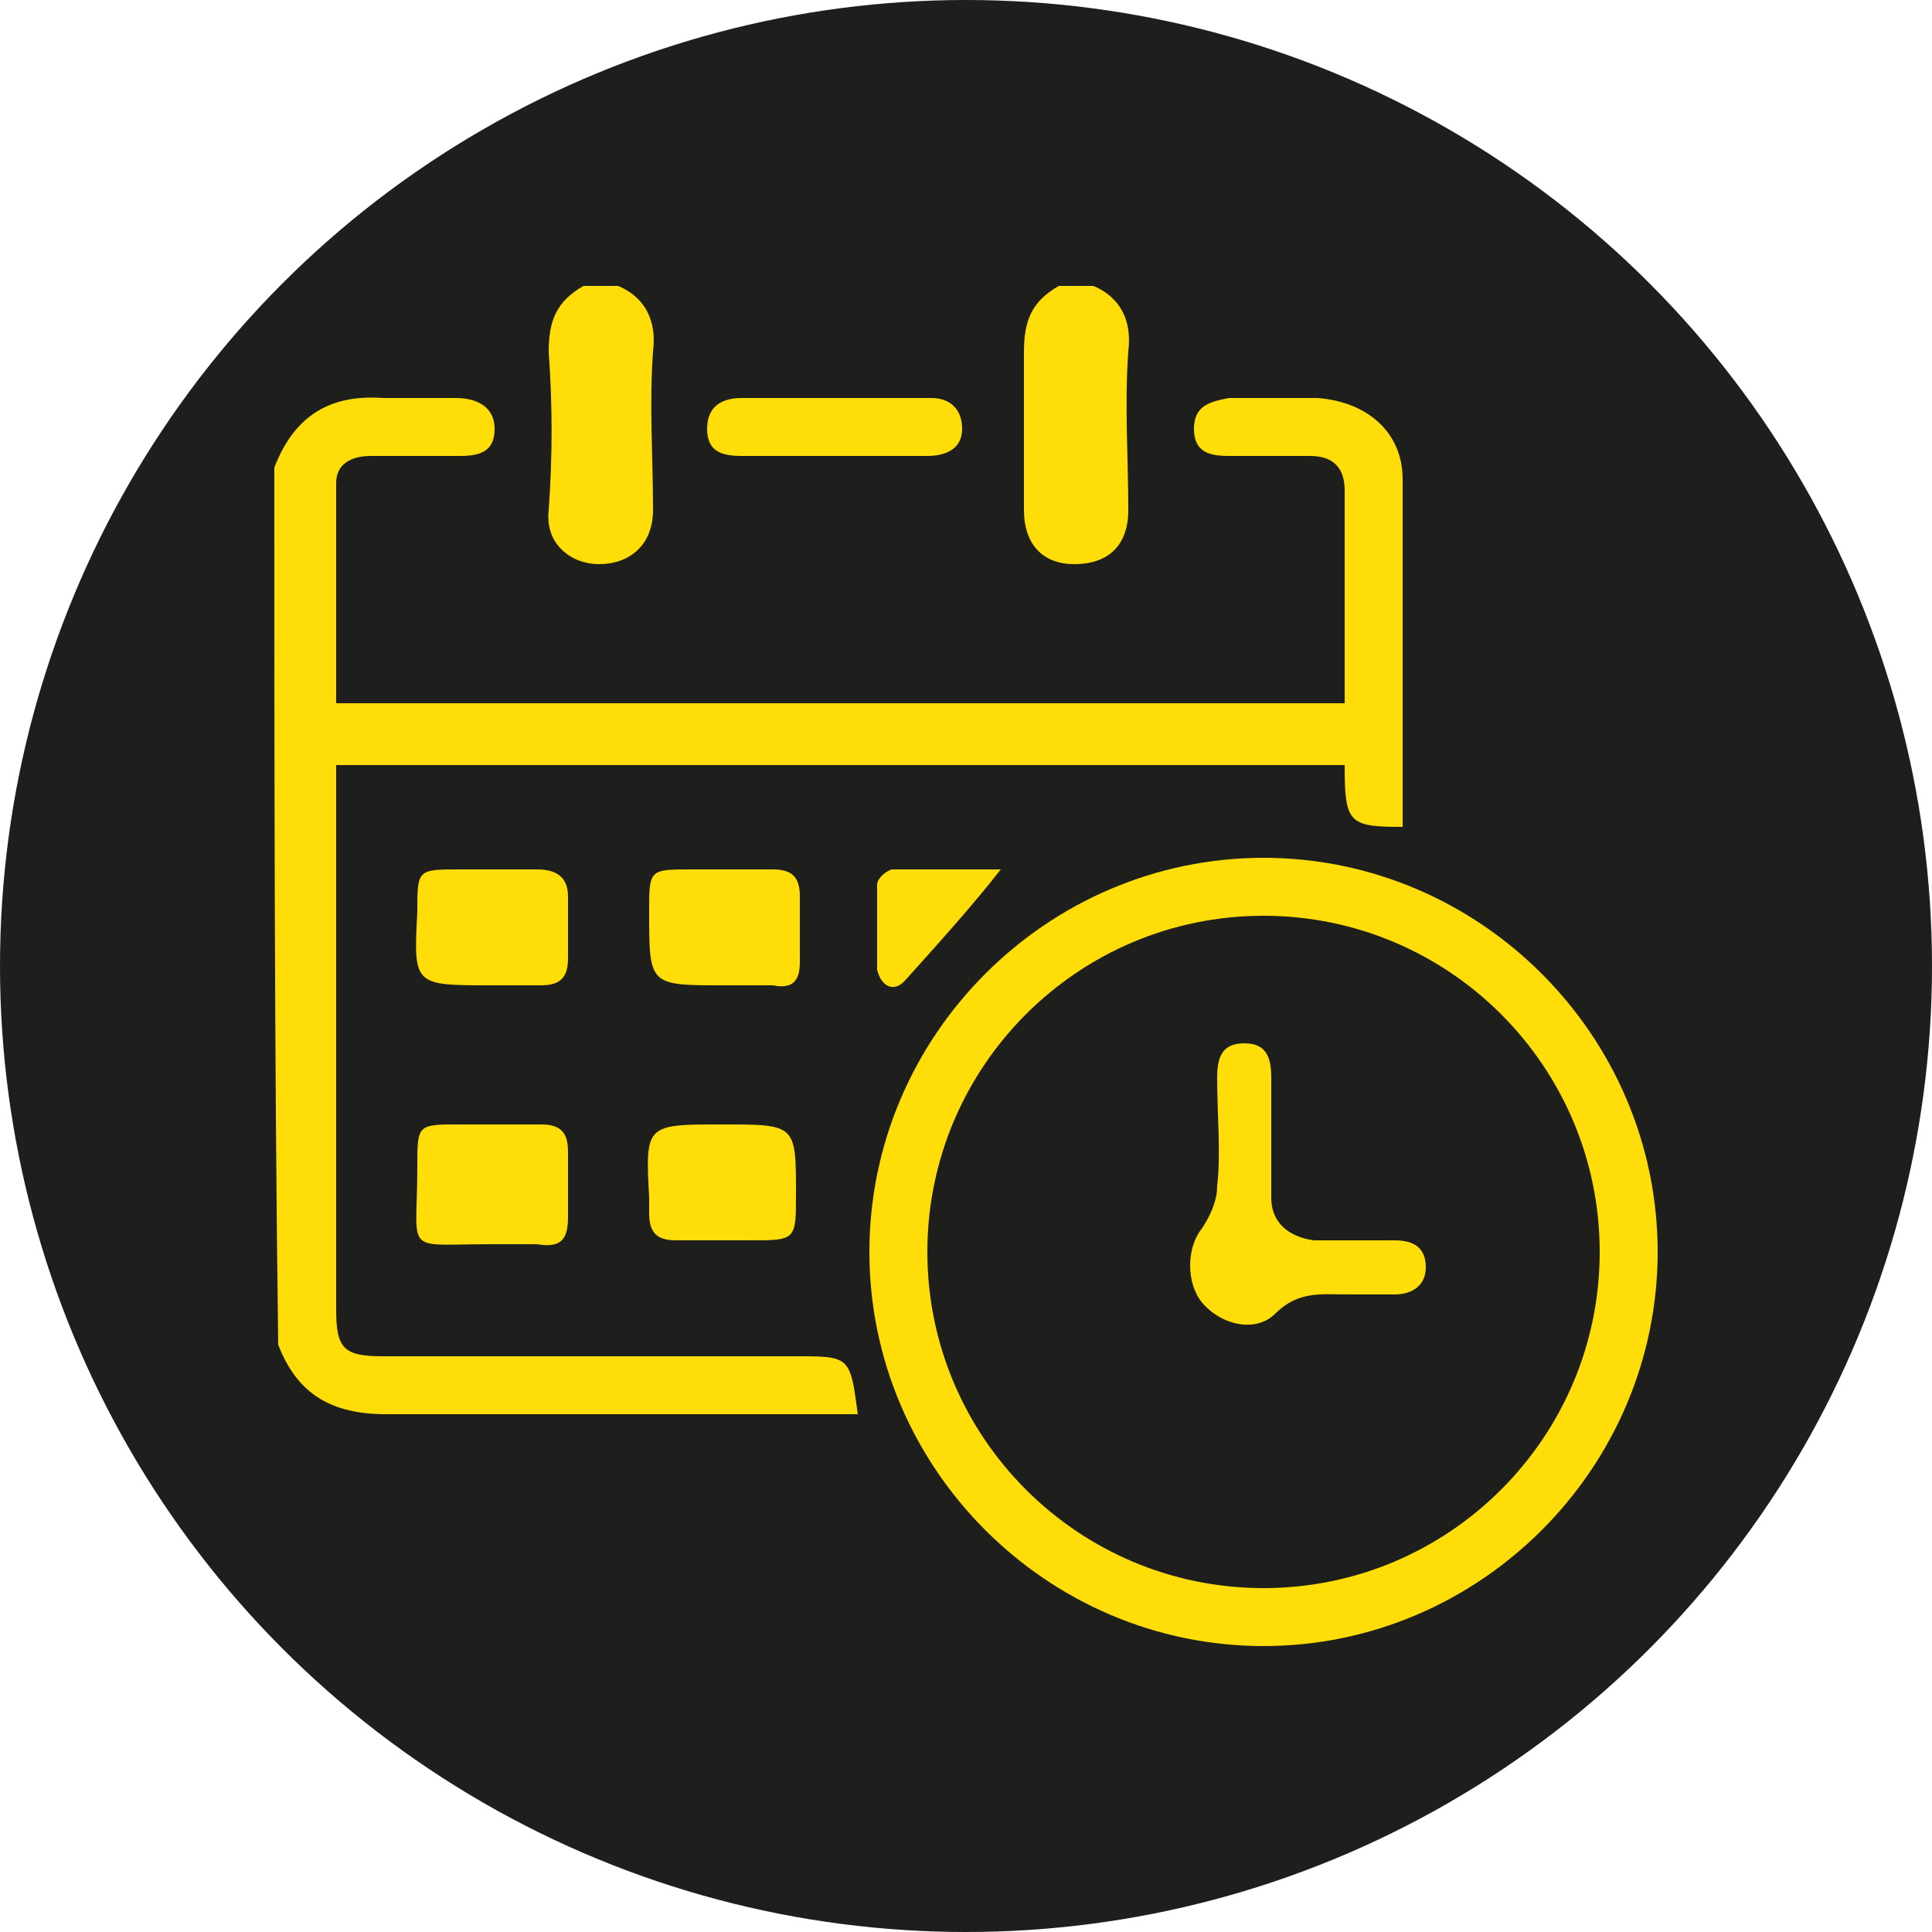 <?xml version="1.0" encoding="utf-8"?>
<!-- Generator: Adobe Illustrator 26.0.0, SVG Export Plug-In . SVG Version: 6.00 Build 0)  -->
<svg version="1.1" id="Vrstva_1" xmlns="http://www.w3.org/2000/svg" xmlns:xlink="http://www.w3.org/1999/xlink" x="0px" y="0px"
	 viewBox="0 0 50 50" style="enable-background:new 0 0 50 50;" xml:space="preserve">
<style type="text/css">
	.st0{fill:#1E1E1C;}
	.st1{fill:#FFDD08;}
</style>
<g>
	<circle class="st0" cx="25" cy="25" r="25"/>
	<g>
		<path class="st1" d="M7.1,12.1c0.5-1.3,1.4-1.9,2.8-1.8c0.6,0,1.3,0,1.9,0c0.5,0,1,0.2,1,0.8c0,0.6-0.4,0.7-0.9,0.7
			c-0.8,0-1.5,0-2.3,0c-0.5,0-0.9,0.2-0.9,0.7c0,1.9,0,3.7,0,5.7c8.7,0,17.4,0,26.1,0c0-0.8,0-1.6,0-2.4c0-1,0-2.1,0-3.1
			c0-0.6-0.3-0.9-0.9-0.9c-0.7,0-1.4,0-2.1,0c-0.5,0-0.9-0.1-0.9-0.7c0-0.6,0.4-0.7,0.9-0.8c0.8,0,1.6,0,2.3,0
			c1.3,0.1,2.2,0.9,2.2,2.1c0,3,0,6,0,9c-1.4,0-1.5-0.1-1.5-1.6c-8.7,0-17.3,0-26.1,0c0,0.2,0,0.5,0,0.7c0,4.5,0,9,0,13.4
			c0,1,0.2,1.2,1.2,1.2c3.6,0,7.2,0,10.7,0c1.4,0,1.4,0,1.6,1.5c-0.3,0-0.5,0-0.8,0c-3.8,0-7.6,0-11.4,0c-1.4,0-2.3-0.5-2.8-1.8
			C7.1,27.3,7.1,19.7,7.1,12.1z"/>
		<path class="st1" d="M28.3,7.4c0.7,0.3,1,0.9,0.9,1.7c-0.1,1.4,0,2.7,0,4.1c0,0.9-0.5,1.4-1.4,1.4c-0.8,0-1.3-0.5-1.3-1.4
			c0-1.4,0-2.8,0-4.1c0-0.8,0.2-1.3,0.9-1.7C27.7,7.4,28,7.4,28.3,7.4z"/>
		<path class="st1" d="M16,7.4c0.7,0.3,1,0.9,0.9,1.7c-0.1,1.4,0,2.7,0,4.1c0,0.9-0.6,1.4-1.4,1.4c-0.7,0-1.4-0.5-1.3-1.4
			c0.1-1.4,0.1-2.7,0-4.1c0-0.8,0.2-1.3,0.9-1.7C15.4,7.4,15.7,7.4,16,7.4z"/>
		<path class="st1" d="M18.7,25.5c-1.9,0-1.9,0-1.9-1.9c0-1.1,0-1.1,1.1-1.1c0.7,0,1.4,0,2.1,0c0.5,0,0.7,0.2,0.7,0.7
			c0,0.6,0,1.1,0,1.7c0,0.5-0.2,0.7-0.7,0.6C19.5,25.5,19.1,25.5,18.7,25.5z"/>
		<path class="st1" d="M12.7,25.5c-2,0-2,0-1.9-1.9c0-1.1,0-1.1,1.1-1.1c0.7,0,1.3,0,2,0c0.5,0,0.8,0.2,0.8,0.7c0,0.5,0,1.1,0,1.6
			c0,0.5-0.2,0.7-0.7,0.7C13.5,25.5,13.1,25.5,12.7,25.5z"/>
		<path class="st1" d="M18.7,29.1c1.9,0,1.9,0,1.9,1.8c0,1.2,0,1.2-1.2,1.2c-0.6,0-1.3,0-1.9,0c-0.5,0-0.7-0.2-0.7-0.7
			c0-0.1,0-0.2,0-0.4C16.7,29.1,16.7,29.1,18.7,29.1z"/>
		<path class="st1" d="M12.7,32.2c-2.3,0-1.9,0.3-1.9-2c0-1.1,0-1.1,1.1-1.1c0.7,0,1.4,0,2.1,0c0.5,0,0.7,0.2,0.7,0.7
			c0,0.5,0,1.1,0,1.7c0,0.6-0.2,0.8-0.8,0.7C13.5,32.2,13.1,32.2,12.7,32.2z"/>
		<path class="st1" d="M21.6,11.8c-0.8,0-1.6,0-2.4,0c-0.5,0-0.9-0.1-0.9-0.7c0-0.6,0.4-0.8,0.9-0.8c1.6,0,3.2,0,4.9,0
			c0.5,0,0.8,0.3,0.8,0.8c0,0.5-0.4,0.7-0.9,0.7C23.2,11.8,22.4,11.8,21.6,11.8z"/>
		<path class="st1" d="M25.9,22.5c-0.7,0.9-1.6,1.9-2.5,2.9c-0.3,0.3-0.6,0.1-0.7-0.3c0-0.7,0-1.4,0-2.2c0-0.2,0.3-0.4,0.4-0.4
			C24.2,22.5,25.3,22.5,25.9,22.5z"/>
		<path class="st1" d="M32.9,29.5c0,0.5,0,1,0,1.5c0,0.6,0.4,1,1.1,1.1c0.7,0,1.4,0,2.1,0c0.5,0,0.8,0.2,0.8,0.7
			c0,0.5-0.4,0.7-0.8,0.7c-0.4,0-0.8,0-1.2,0c-0.7,0-1.3-0.1-1.9,0.5c-0.5,0.5-1.4,0.3-1.9-0.3c-0.4-0.5-0.4-1.4,0-1.9
			c0.2-0.3,0.4-0.7,0.4-1.1c0.1-0.9,0-1.8,0-2.8c0-0.5,0.1-0.9,0.7-0.9c0.6,0,0.7,0.4,0.7,0.9C32.9,28.5,32.9,29,32.9,29.5z"/>
		<g>
			<path class="st1" d="M32.7,42.6c-5.6,0-10.2-4.6-10.2-10.2s4.6-10.2,10.2-10.2s10.2,4.6,10.2,10.2S38.3,42.6,32.7,42.6z
				 M32.7,23.7c-4.8,0-8.7,3.9-8.7,8.7s3.9,8.7,8.7,8.7s8.7-3.9,8.7-8.7S37.5,23.7,32.7,23.7z"/>
		</g>
	</g>
</g>
</svg>
